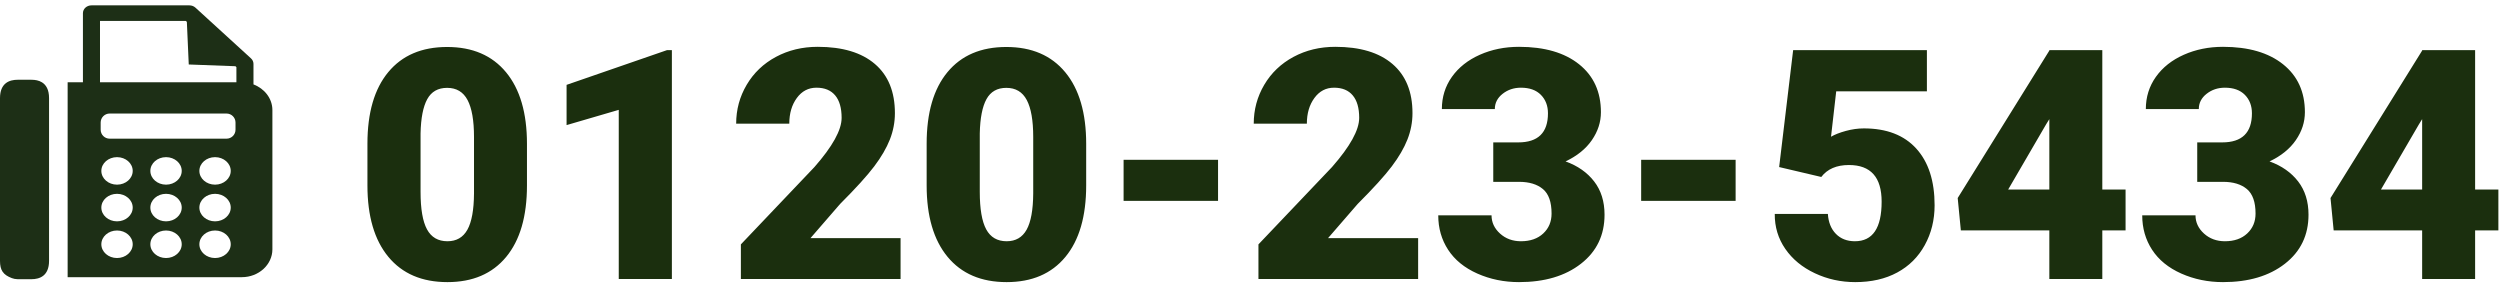 <?xml version="1.0" encoding="UTF-8"?>
<svg width="233px" height="27px" viewBox="0 0 233 27" version="1.1" xmlns="http://www.w3.org/2000/svg" xmlns:xlink="http://www.w3.org/1999/xlink">
    <!-- Generator: Sketch 50.2 (55047) - http://www.bohemiancoding.com/sketch -->
    <title>number-fax</title>
    <desc>Created with Sketch.</desc>
    <defs></defs>
    <g id="0820_PC" stroke="none" stroke-width="1" fill="none" fill-rule="evenodd">
        <g id="トップページPC" transform="translate(-546, -2409)">
            <g id="ご注文・お問い合わせについて" transform="translate(0, 2288)">
                <g id="FAXでのご注文" transform="translate(517, 76)">
                    <g id="number-fax" transform="translate(29, 40)">
                        <path d="M22.033,12.667 L9.32,12.667 L9.32,6.953 L17.323,6.953 L17.415,7.037 L17.592,11.01 L21.941,11.172 L22.033,11.256 L22.033,12.667 Z M21.95,17.09 C21.95,17.549 21.575,17.924 21.116,17.924 L10.216,17.924 C9.757,17.924 9.382,17.549 9.382,17.09 L9.382,16.417 C9.382,15.959 9.757,15.582 10.216,15.582 L21.116,15.582 C21.575,15.582 21.95,15.959 21.95,16.417 L21.95,17.09 Z M20.043,29.048 C19.236,29.048 18.581,28.474 18.581,27.766 C18.581,27.057 19.236,26.482 20.043,26.482 C20.851,26.482 21.505,27.057 21.505,27.766 C21.505,28.474 20.851,29.048 20.043,29.048 Z M15.475,29.048 C14.668,29.048 14.013,28.474 14.013,27.766 C14.013,27.057 14.668,26.482 15.475,26.482 C16.282,26.482 16.937,27.057 16.937,27.766 C16.937,28.474 16.282,29.048 15.475,29.048 Z M10.907,29.048 C10.099,29.048 9.445,28.474 9.445,27.766 C9.445,27.057 10.099,26.482 10.907,26.482 C11.714,26.482 12.369,27.057 12.369,27.766 C12.369,28.474 11.714,29.048 10.907,29.048 Z M20.043,25.629 C19.236,25.629 18.581,25.055 18.581,24.347 C18.581,23.639 19.236,23.064 20.043,23.064 C20.851,23.064 21.505,23.639 21.505,24.347 C21.505,25.055 20.851,25.629 20.043,25.629 Z M15.475,25.629 C14.668,25.629 14.013,25.055 14.013,24.347 C14.013,23.639 14.668,23.064 15.475,23.064 C16.282,23.064 16.937,23.639 16.937,24.347 C16.937,25.055 16.282,25.629 15.475,25.629 Z M10.907,25.629 C10.099,25.629 9.445,25.055 9.445,24.347 C9.445,23.639 10.099,23.064 10.907,23.064 C11.714,23.064 12.369,23.639 12.369,24.347 C12.369,25.055 11.714,25.629 10.907,25.629 Z M20.043,22.21 C19.236,22.21 18.581,21.636 18.581,20.928 C18.581,20.22 19.236,19.646 20.043,19.646 C20.851,19.646 21.505,20.22 21.505,20.928 C21.505,21.636 20.851,22.21 20.043,22.21 Z M15.475,22.21 C14.668,22.21 14.013,21.636 14.013,20.928 C14.013,20.22 14.668,19.646 15.475,19.646 C16.282,19.646 16.937,20.22 16.937,20.928 C16.937,21.636 16.282,22.21 15.475,22.21 Z M10.907,22.21 C10.099,22.21 9.445,21.636 9.445,20.928 C9.445,20.22 10.099,19.646 10.907,19.646 C11.714,19.646 12.369,20.22 12.369,20.928 C12.369,21.636 11.714,22.21 10.907,22.21 Z M23.624,12.867 L23.624,10.954 C23.624,10.762 23.541,10.577 23.391,10.44 L18.215,5.713 C18.066,5.576 17.864,5.5 17.653,5.5 L8.524,5.5 C8.085,5.5 7.729,5.825 7.729,6.227 L7.729,12.667 L6.304,12.667 L6.304,30.832 L22.546,30.832 C24.109,30.832 25.387,29.665 25.387,28.238 L25.387,15.262 C25.387,14.184 24.656,13.258 23.624,12.867 Z" id="Fill-1" fill="#1D2F16"></path>
                        <path d="M3.918,12.677 C3.622,12.49 3.265,12.434 2.936,12.434 L1.636,12.434 C0.889,12.434 0,12.731 0,14.145 L0,29.309 C0,30.188 0.288,30.61 1.102,30.92 C1.271,30.985 1.442,31.016 1.612,31.018 C1.621,31.02 1.628,31.021 1.636,31.021 L2.936,31.021 C3.683,31.021 4.572,30.724 4.572,29.309 L4.572,14.145 C4.572,13.354 4.294,12.912 3.918,12.677" id="Fill-3" fill="#1D2F16"></path>
                        <path d="M49.113,22.284 C49.113,25.165 48.466,27.387 47.172,28.949 C45.878,30.512 44.055,31.293 41.701,31.293 C39.328,31.293 37.492,30.507 36.193,28.935 C34.895,27.362 34.245,25.146 34.245,22.284 L34.245,18.388 C34.245,15.507 34.892,13.285 36.186,11.723 C37.48,10.16 39.309,9.379 41.672,9.379 C44.035,9.379 45.866,10.165 47.165,11.737 C48.464,13.31 49.113,15.531 49.113,18.402 L49.113,22.284 Z M44.177,17.758 C44.177,16.225 43.977,15.08 43.576,14.323 C43.176,13.566 42.541,13.188 41.672,13.188 C40.822,13.188 40.205,13.539 39.819,14.242 C39.433,14.945 39.226,16.01 39.196,17.436 L39.196,22.885 C39.196,24.477 39.396,25.641 39.797,26.378 C40.197,27.116 40.832,27.484 41.701,27.484 C42.541,27.484 43.161,27.125 43.562,26.408 C43.962,25.69 44.167,24.564 44.177,23.031 L44.177,17.758 Z M62.619,31 L57.668,31 L57.668,15.238 L52.805,16.659 L52.805,12.909 L62.165,9.672 L62.619,9.672 L62.619,31 Z M83.933,31 L69.05,31 L69.05,27.777 L75.905,20.57 C77.595,18.646 78.439,17.118 78.439,15.985 C78.439,15.067 78.239,14.369 77.839,13.891 C77.438,13.412 76.857,13.173 76.096,13.173 C75.344,13.173 74.733,13.493 74.265,14.132 C73.796,14.772 73.562,15.57 73.562,16.527 L68.61,16.527 C68.61,15.219 68.937,14.01 69.592,12.902 C70.246,11.793 71.154,10.927 72.316,10.302 C73.479,9.677 74.777,9.364 76.213,9.364 C78.518,9.364 80.292,9.896 81.538,10.961 C82.783,12.025 83.405,13.554 83.405,15.546 C83.405,16.386 83.249,17.204 82.937,18 C82.624,18.795 82.138,19.63 81.479,20.504 C80.82,21.378 79.758,22.548 78.293,24.013 L75.539,27.191 L83.933,27.191 L83.933,31 Z M101.232,22.284 C101.232,25.165 100.585,27.387 99.292,28.949 C97.998,30.512 96.174,31.293 93.82,31.293 C91.447,31.293 89.611,30.507 88.312,28.935 C87.014,27.362 86.364,25.146 86.364,22.284 L86.364,18.388 C86.364,15.507 87.011,13.285 88.305,11.723 C89.599,10.16 91.428,9.379 93.791,9.379 C96.154,9.379 97.985,10.165 99.284,11.737 C100.583,13.31 101.232,15.531 101.232,18.402 L101.232,22.284 Z M96.296,17.758 C96.296,16.225 96.096,15.08 95.695,14.323 C95.295,13.566 94.66,13.188 93.791,13.188 C92.941,13.188 92.324,13.539 91.938,14.242 C91.552,14.945 91.345,16.01 91.315,17.436 L91.315,22.885 C91.315,24.477 91.516,25.641 91.916,26.378 C92.316,27.116 92.951,27.484 93.82,27.484 C94.66,27.484 95.28,27.125 95.681,26.408 C96.081,25.69 96.286,24.564 96.296,23.031 L96.296,17.758 Z M113.522,23.72 L104.719,23.72 L104.719,19.896 L113.522,19.896 L113.522,23.72 Z M132.17,31 L117.287,31 L117.287,27.777 L124.143,20.57 C125.832,18.646 126.677,17.118 126.677,15.985 C126.677,15.067 126.477,14.369 126.076,13.891 C125.676,13.412 125.095,13.173 124.333,13.173 C123.581,13.173 122.971,13.493 122.502,14.132 C122.033,14.772 121.799,15.57 121.799,16.527 L116.848,16.527 C116.848,15.219 117.175,14.01 117.829,12.902 C118.483,11.793 119.392,10.927 120.554,10.302 C121.716,9.677 123.015,9.364 124.45,9.364 C126.755,9.364 128.53,9.896 129.775,10.961 C131.02,12.025 131.643,13.554 131.643,15.546 C131.643,16.386 131.486,17.204 131.174,18 C130.861,18.795 130.375,19.63 129.716,20.504 C129.057,21.378 127.995,22.548 126.53,24.013 L123.776,27.191 L132.17,27.191 L132.17,31 Z M139.172,18.271 L141.501,18.271 C143.347,18.271 144.27,17.367 144.27,15.561 C144.27,14.857 144.05,14.284 143.61,13.839 C143.171,13.395 142.551,13.173 141.75,13.173 C141.096,13.173 140.527,13.363 140.043,13.744 C139.56,14.125 139.318,14.599 139.318,15.165 L134.382,15.165 C134.382,14.042 134.694,13.041 135.319,12.162 C135.944,11.283 136.811,10.597 137.919,10.104 C139.028,9.611 140.246,9.364 141.574,9.364 C143.947,9.364 145.812,9.906 147.17,10.99 C148.527,12.074 149.206,13.563 149.206,15.458 C149.206,16.376 148.925,17.243 148.364,18.058 C147.802,18.874 146.984,19.535 145.91,20.043 C147.043,20.453 147.932,21.076 148.576,21.911 C149.221,22.746 149.543,23.778 149.543,25.009 C149.543,26.913 148.811,28.437 147.346,29.579 C145.881,30.722 143.957,31.293 141.574,31.293 C140.178,31.293 138.881,31.027 137.685,30.495 C136.489,29.962 135.583,29.225 134.968,28.283 C134.353,27.34 134.045,26.269 134.045,25.067 L139.011,25.067 C139.011,25.722 139.274,26.288 139.802,26.767 C140.329,27.245 140.979,27.484 141.75,27.484 C142.619,27.484 143.312,27.243 143.83,26.759 C144.348,26.276 144.606,25.658 144.606,24.906 C144.606,23.832 144.338,23.07 143.801,22.621 C143.264,22.172 142.521,21.947 141.574,21.947 L139.172,21.947 L139.172,18.271 Z M161.76,23.72 L152.956,23.72 L152.956,19.896 L161.76,19.896 L161.76,23.72 Z M165.817,20.57 L167.121,9.672 L179.587,9.672 L179.587,13.51 L171.135,13.51 L170.651,17.743 C171.003,17.538 171.464,17.357 172.036,17.201 C172.607,17.045 173.166,16.967 173.713,16.967 C175.832,16.967 177.46,17.594 178.598,18.849 C179.736,20.104 180.305,21.864 180.305,24.13 C180.305,25.497 180,26.735 179.389,27.843 C178.779,28.952 177.922,29.804 176.818,30.399 C175.715,30.995 174.411,31.293 172.907,31.293 C171.569,31.293 170.314,31.017 169.143,30.465 C167.971,29.914 167.053,29.157 166.389,28.195 C165.725,27.233 165.397,26.146 165.407,24.936 L170.358,24.936 C170.407,25.717 170.656,26.337 171.105,26.796 C171.555,27.255 172.146,27.484 172.878,27.484 C174.538,27.484 175.368,26.254 175.368,23.793 C175.368,21.518 174.353,20.38 172.321,20.38 C171.169,20.38 170.31,20.751 169.743,21.493 L165.817,20.57 Z M195.935,22.665 L198.103,22.665 L198.103,26.474 L195.935,26.474 L195.935,31 L190.998,31 L190.998,26.474 L182.751,26.474 L182.458,23.456 L190.998,9.716 L190.998,9.672 L195.935,9.672 L195.935,22.665 Z M187.16,22.665 L190.998,22.665 L190.998,16.103 L190.69,16.601 L187.16,22.665 Z M204.782,18.271 L207.111,18.271 C208.957,18.271 209.88,17.367 209.88,15.561 C209.88,14.857 209.66,14.284 209.221,13.839 C208.781,13.395 208.161,13.173 207.36,13.173 C206.706,13.173 206.137,13.363 205.654,13.744 C205.17,14.125 204.929,14.599 204.929,15.165 L199.992,15.165 C199.992,14.042 200.305,13.041 200.93,12.162 C201.555,11.283 202.421,10.597 203.53,10.104 C204.638,9.611 205.856,9.364 207.185,9.364 C209.558,9.364 211.423,9.906 212.78,10.99 C214.138,12.074 214.816,13.563 214.816,15.458 C214.816,16.376 214.536,17.243 213.974,18.058 C213.413,18.874 212.595,19.535 211.521,20.043 C212.653,20.453 213.542,21.076 214.187,21.911 C214.831,22.746 215.153,23.778 215.153,25.009 C215.153,26.913 214.421,28.437 212.956,29.579 C211.491,30.722 209.567,31.293 207.185,31.293 C205.788,31.293 204.492,31.027 203.295,30.495 C202.099,29.962 201.193,29.225 200.578,28.283 C199.963,27.34 199.655,26.269 199.655,25.067 L204.621,25.067 C204.621,25.722 204.885,26.288 205.412,26.767 C205.939,27.245 206.589,27.484 207.36,27.484 C208.229,27.484 208.923,27.243 209.44,26.759 C209.958,26.276 210.217,25.658 210.217,24.906 C210.217,23.832 209.948,23.07 209.411,22.621 C208.874,22.172 208.132,21.947 207.185,21.947 L204.782,21.947 L204.782,18.271 Z M230.681,22.665 L232.849,22.665 L232.849,26.474 L230.681,26.474 L230.681,31 L225.744,31 L225.744,26.474 L217.497,26.474 L217.204,23.456 L225.744,9.716 L225.744,9.672 L230.681,9.672 L230.681,22.665 Z M221.906,22.665 L225.744,22.665 L225.744,16.103 L225.437,16.601 L221.906,22.665 Z" id="0120-23-5434" fill="#1B2F0E"></path>
                    </g>
                </g>
            </g>
        </g>
    </g>
</svg>
